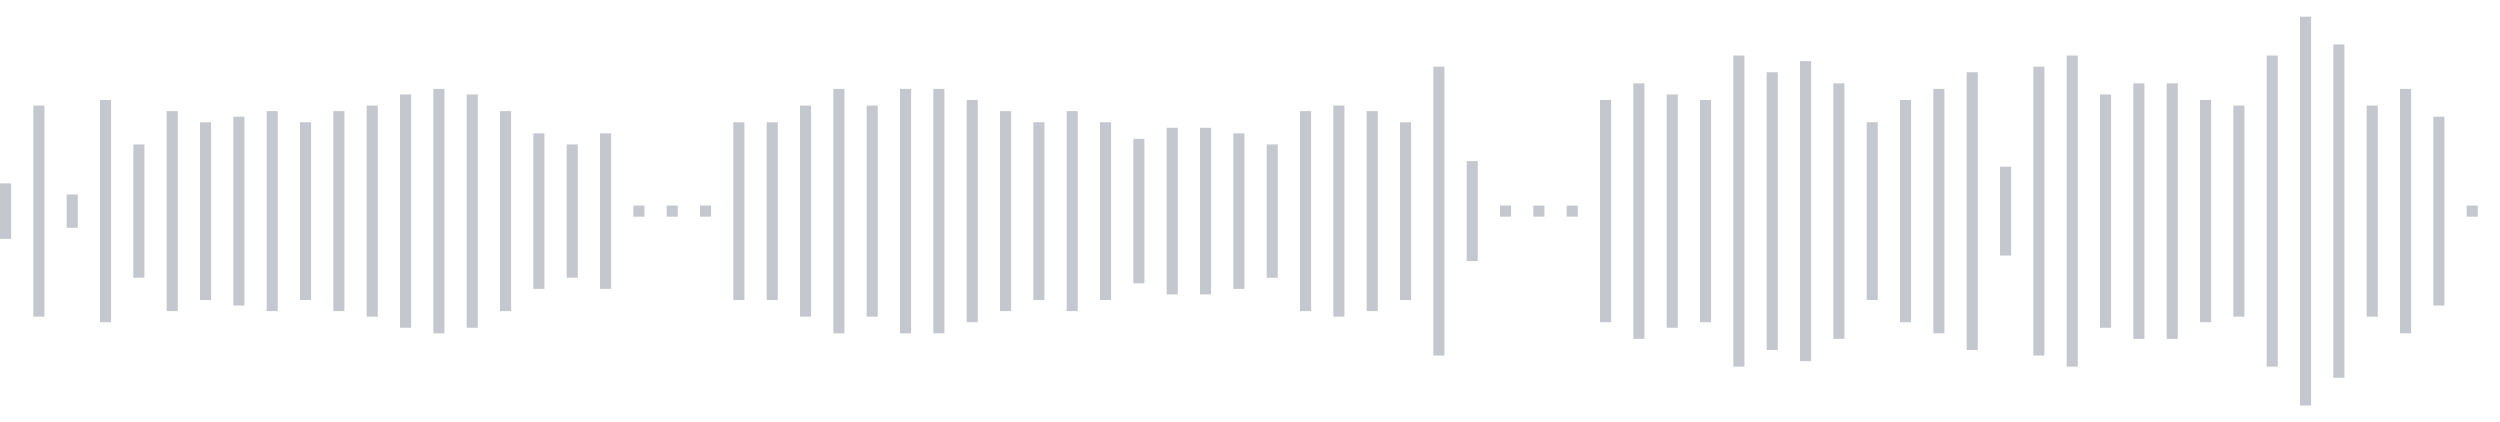 <svg xmlns="http://www.w3.org/2000/svg" xmlns:xlink="http://www.w3/org/1999/xlink" viewBox="0 0 225 38" preserveAspectRatio="none" width="100%" height="100%" fill="#C4C8CE"><g id="waveform-caaed26e-46fb-45c4-b4d7-f862b0d24f9d"><rect x="0" y="16.5" width="1" height="5"/><rect x="3" y="9.5" width="1" height="19"/><rect x="6" y="17.5" width="1" height="3"/><rect x="9" y="9.0" width="1" height="20"/><rect x="12" y="13.0" width="1" height="12"/><rect x="15" y="10.0" width="1" height="18"/><rect x="18" y="11.0" width="1" height="16"/><rect x="21" y="10.5" width="1" height="17"/><rect x="24" y="10.0" width="1" height="18"/><rect x="27" y="11.0" width="1" height="16"/><rect x="30" y="10.0" width="1" height="18"/><rect x="33" y="9.5" width="1" height="19"/><rect x="36" y="8.5" width="1" height="21"/><rect x="39" y="8.0" width="1" height="22"/><rect x="42" y="8.5" width="1" height="21"/><rect x="45" y="10.0" width="1" height="18"/><rect x="48" y="12.0" width="1" height="14"/><rect x="51" y="13.0" width="1" height="12"/><rect x="54" y="12.0" width="1" height="14"/><rect x="57" y="18.5" width="1" height="1"/><rect x="60" y="18.5" width="1" height="1"/><rect x="63" y="18.5" width="1" height="1"/><rect x="66" y="11.0" width="1" height="16"/><rect x="69" y="11.0" width="1" height="16"/><rect x="72" y="9.5" width="1" height="19"/><rect x="75" y="8.0" width="1" height="22"/><rect x="78" y="9.5" width="1" height="19"/><rect x="81" y="8.0" width="1" height="22"/><rect x="84" y="8.0" width="1" height="22"/><rect x="87" y="9.0" width="1" height="20"/><rect x="90" y="10.0" width="1" height="18"/><rect x="93" y="11.0" width="1" height="16"/><rect x="96" y="10.0" width="1" height="18"/><rect x="99" y="11.0" width="1" height="16"/><rect x="102" y="12.5" width="1" height="13"/><rect x="105" y="11.5" width="1" height="15"/><rect x="108" y="11.5" width="1" height="15"/><rect x="111" y="12.0" width="1" height="14"/><rect x="114" y="13.0" width="1" height="12"/><rect x="117" y="10.0" width="1" height="18"/><rect x="120" y="9.5" width="1" height="19"/><rect x="123" y="10.0" width="1" height="18"/><rect x="126" y="11.0" width="1" height="16"/><rect x="129" y="6.0" width="1" height="26"/><rect x="132" y="14.5" width="1" height="9"/><rect x="135" y="18.5" width="1" height="1"/><rect x="138" y="18.5" width="1" height="1"/><rect x="141" y="18.5" width="1" height="1"/><rect x="144" y="9.0" width="1" height="20"/><rect x="147" y="7.5" width="1" height="23"/><rect x="150" y="8.5" width="1" height="21"/><rect x="153" y="9.0" width="1" height="20"/><rect x="156" y="5.0" width="1" height="28"/><rect x="159" y="6.5" width="1" height="25"/><rect x="162" y="5.5" width="1" height="27"/><rect x="165" y="7.5" width="1" height="23"/><rect x="168" y="11.0" width="1" height="16"/><rect x="171" y="9.0" width="1" height="20"/><rect x="174" y="8.0" width="1" height="22"/><rect x="177" y="6.5" width="1" height="25"/><rect x="180" y="15.0" width="1" height="8"/><rect x="183" y="6.0" width="1" height="26"/><rect x="186" y="5.0" width="1" height="28"/><rect x="189" y="8.5" width="1" height="21"/><rect x="192" y="7.5" width="1" height="23"/><rect x="195" y="7.5" width="1" height="23"/><rect x="198" y="9.0" width="1" height="20"/><rect x="201" y="9.5" width="1" height="19"/><rect x="204" y="5.0" width="1" height="28"/><rect x="207" y="1.5" width="1" height="35"/><rect x="210" y="4.0" width="1" height="30"/><rect x="213" y="9.5" width="1" height="19"/><rect x="216" y="8.0" width="1" height="22"/><rect x="219" y="10.5" width="1" height="17"/><rect x="222" y="18.5" width="1" height="1"/></g></svg>

